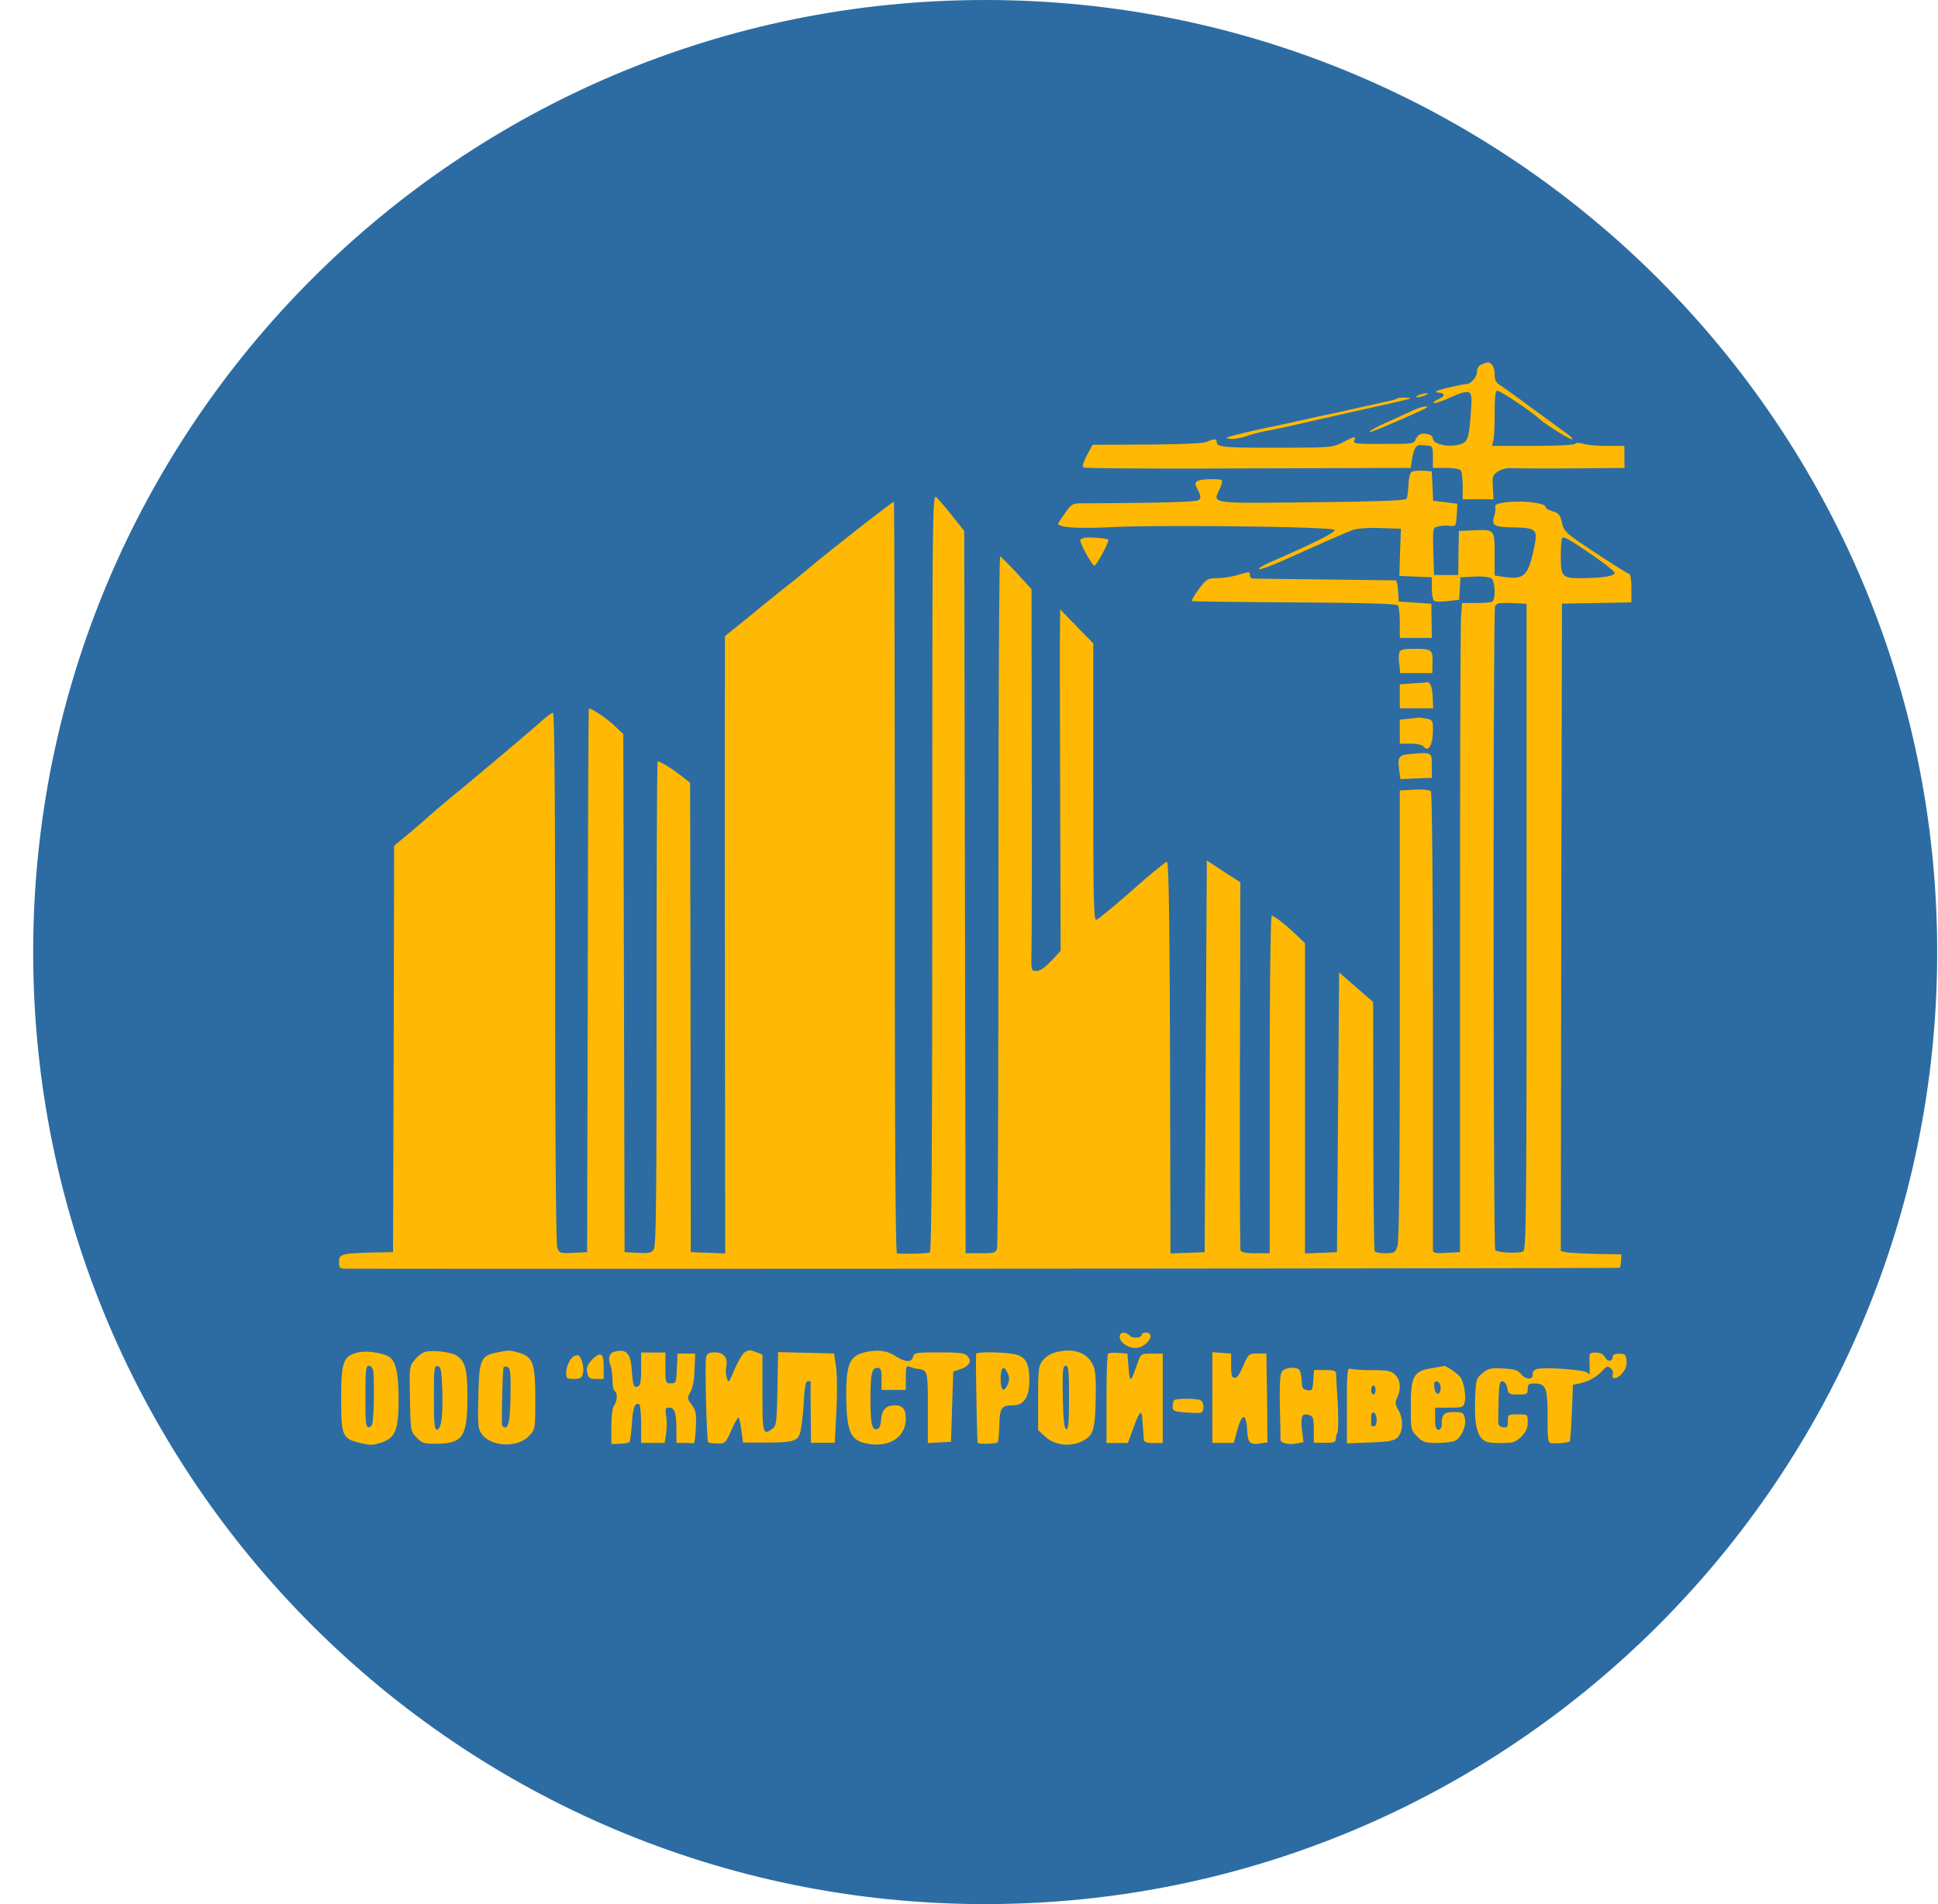 <svg xmlns="http://www.w3.org/2000/svg" width="57" height="56" fill="none" viewBox="0 0 57 56"><g clip-path="url(#a)"><path fill="#2c6ca3" d="M56.976 28c0-15.464-12.536-28-28-28-15.463 0-28 12.536-28 28s12.537 28 28 28c15.464 0 28-12.536 28-28"/><path fill="#ffb904" d="M43.59 10.714a.22.22 0 0 0-.149.214c0 .168-.181.37-.33.37-.052 0-.292.052-.545.11-.331.084-.409.123-.273.136.22.026.227.097.007.201-.097.04-.156.091-.136.11s.24-.051.486-.162c.59-.26.655-.233.623.24-.059.908-.091 1.032-.26 1.11-.304.136-.869.045-.869-.15 0-.104-.227-.175-.37-.123a.3.3 0 0 0-.142.162c-.04.11-.117.123-.655.123-1.13.007-1.187 0-1.142-.103.045-.13.013-.124-.344.058-.298.15-.363.156-1.83.156-1.62.006-1.874-.013-1.874-.156 0-.11-.065-.117-.304-.013-.117.046-.733.071-1.765.078l-1.583.006-.168.312c-.11.214-.143.324-.091.356.039.026 2.218.04 4.845.026l4.768-.013.039-.246c.052-.318.123-.435.253-.428.058.006.162.013.233.02.11.006.13.051.13.33v.324h.383c.24 0 .408.033.44.078.027.046.053.253.053.467v.377h.908l-.02-.35c-.019-.325-.006-.364.15-.468a.73.73 0 0 1 .44-.097c.15.006.948.013 1.778.006l1.505-.013-.006-.324v-.324h-.5c-.272 0-.59-.026-.7-.059-.13-.038-.228-.038-.247 0-.026.033-.577.059-1.245.059h-1.2l.038-.15c.02-.077.04-.44.04-.81 0-.474.019-.662.077-.662.085 0 .96.577 1.22.811.24.208.888.616.98.616.045 0-.046-.09-.208-.207-.156-.11-.604-.441-1-.727-.389-.292-.79-.577-.888-.642-.136-.084-.182-.162-.182-.324 0-.117-.032-.247-.078-.292-.09-.091-.097-.091-.291-.013"/><path fill="#ffb904" d="M41.723 11.625c-.085.033-.091.059-.033.059a.7.7 0 0 0 .227-.059c.084-.032.09-.058.032-.058a.7.7 0 0 0-.227.058M41.093 11.72c-.013.02-.162.059-.318.091-.155.033-.486.11-.739.163-.247.058-.584.13-.746.168a66 66 0 0 0-.876.188c-.318.072-.875.195-1.232.266-.357.078-.766.175-.908.214-.24.065-.247.078-.084.098.097.013.31-.026.486-.085.169-.058.46-.136.636-.162.181-.032.778-.162 1.33-.292l1.589-.357c1.316-.291 1.381-.31 1.128-.317-.13-.007-.246.006-.266.026M41.528 12.085c-.143.065-.487.227-.772.35-.279.13-.493.247-.474.266.014.02.331-.104.701-.266 1.044-.454 1.083-.48.934-.48-.071 0-.246.059-.39.13M41.515 13.883c-.046.026-.084.2-.09.383-.007.188-.033.37-.06.408-.032.046-.894.078-2.782.098-3.036.032-2.919.051-2.711-.39.058-.117.084-.233.065-.253-.059-.058-.623-.045-.72.02-.078.045-.072.09.019.266.078.155.09.227.032.285-.065.065-.96.09-3.476.104-.24 0-.286.026-.474.298-.117.162-.208.305-.195.318.11.104.65.13 1.68.078 1.48-.065 6.357-.006 6.448.084.059.059-.545.363-1.803.915-.286.123-.467.227-.409.24.052.013.402-.117.772-.285.986-.442 1.745-.779 1.972-.863.117-.046.448-.072.81-.059l.61.02-.025.694-.02.694.474.02.48.019v.324c0 .175.032.344.071.37s.22.032.402.006l.331-.038.02-.331.019-.331.409-.02c.246-.012.447.013.506.059.11.09.123.616.019.68-.039.02-.253.04-.48.04H43l-.026.395c-.02.221-.032 4.515-.032 9.549v9.146l-.396.02c-.35.019-.402.006-.402-.098v-6.76c0-3.95-.026-6.667-.058-6.713-.04-.045-.227-.064-.487-.052l-.428.026v6.597c0 4.625-.02 6.662-.071 6.811-.065.182-.098.201-.35.201-.156 0-.299-.026-.318-.058-.02-.026-.04-1.693-.04-3.691l-.006-3.639-.5-.435-.499-.434-.032 4.112-.032 4.113-.468.02-.473.019v-9.127l-.273-.26c-.33-.31-.629-.544-.707-.544-.032 0-.058 2.212-.058 4.962v4.962h-.415q-.411.001-.441-.084c-.02-.04-.026-2.498-.02-5.449l.013-5.377-.493-.318-.493-.324-.032 5.76-.032 5.76-.5.02-.506.019-.013-5.76c-.013-4.171-.039-5.76-.09-5.76-.04 0-.5.376-1.026.843-.525.46-.998.85-1.05.863-.078.019-.091-.539-.091-4.055v-4.073l-.487-.5-.486-.5-.007.63c-.006.344 0 2.608.007 5.02l.013 4.392-.273.292q-.28.3-.434.298c-.162 0-.162 0-.15-.603.007-.324.014-2.854.007-5.61l-.006-5.015-.441-.48c-.24-.26-.454-.473-.48-.48-.033-.006-.052 4.54-.052 10.093 0 5.56-.02 10.171-.04 10.249-.038.136-.077.15-.486.15h-.44l-.02-10.626-.02-10.618-.363-.454a7 7 0 0 0-.467-.545c-.104-.078-.11.694-.11 11.04 0 7.926-.02 11.144-.072 11.176s-.596.052-.966.033c-.046-.007-.065-3.672-.065-11.047 0-6.065-.013-11.047-.026-11.06-.02-.025-2.121 1.622-2.569 2.011-.09.078-.35.286-.577.467-.227.175-.726.584-1.116.902l-.707.57v1.311c-.006.714-.006 4.8 0 9.075l.007 7.77-.506-.019-.506-.02-.007-6.901-.013-6.902-.279-.22c-.278-.214-.61-.415-.674-.409-.02 0-.033 3.204-.033 7.122 0 5.715-.012 7.142-.084 7.233-.065.097-.155.117-.467.097l-.39-.02-.018-7.621-.02-7.615-.272-.26c-.221-.207-.65-.493-.74-.493-.013 0-.026 3.6-.032 7.992l-.02 7.998-.408.02c-.383.019-.41.012-.468-.15-.038-.11-.064-2.958-.064-7.952 0-5.255-.02-7.778-.065-7.778-.04 0-.188.11-.344.247-.324.291-1.635 1.4-2.51 2.12a67 67 0 0 0-.779.656c-.09.084-.356.318-.596.519l-.442.363-.013 5.98-.019 5.975-.649.013c-.882.026-.94.045-.94.279 0 .175.02.194.214.194 4.904.013 37.44-.006 37.453-.026a.6.6 0 0 0 .04-.207l.012-.188-.746-.013c-.409-.013-.81-.033-.895-.052l-.143-.033.013-9.522.02-9.516 1.025-.02 1.018-.019v-.415c0-.233-.026-.421-.058-.421-.04 0-.48-.28-.993-.617-.882-.583-.927-.622-.992-.888-.052-.234-.098-.286-.273-.338-.116-.032-.214-.09-.214-.136 0-.052-.155-.097-.428-.13-.506-.051-1.083.013-1.044.124a.6.6 0 0 1-.026.253c-.091.311-.033.35.545.363.68.013.733.052.629.564-.175.857-.292.973-.87.895l-.298-.045V16.4c0-.837.007-.824-.564-.805l-.486.02-.013.648-.007.649h-.714l-.019-.694c-.02-.688-.013-.7.136-.733a1 1 0 0 1 .344-.02c.182.02.188.014.208-.317l.02-.331-.358-.046-.356-.045-.02-.435-.02-.428-.259-.02c-.142-.006-.298.007-.337.04m5.397 2.497c.318.22.577.428.577.467 0 .091-.305.143-.856.156-.688.013-.727-.02-.727-.636 0-.279.02-.519.04-.545.051-.052.252.059.966.558M44.9 27.245c0 8.361-.013 9.496-.097 9.555-.104.071-.746.045-.824-.033-.065-.065-.065-18.778-.007-18.934.046-.097.117-.11.487-.097l.44.02z"/><path fill="#ffb904" d="M31.882 15.82c-.064.012-.116.051-.11.07.007.124.357.747.415.747.065-.007.454-.727.409-.766-.039-.039-.603-.084-.714-.052M36.371 16.92a2.6 2.6 0 0 1-.584.084c-.272.006-.304.026-.532.33-.13.176-.22.332-.194.345s1.388.025 3.029.038c2.16.013 2.997.04 3.03.091.025.046.051.273.051.513v.44h.941l-.007-.499-.006-.506-.48-.032-.48-.033-.02-.31c-.013-.17-.039-.306-.065-.312l-2.088-.026-2.121-.026c-.046-.007-.085-.052-.085-.104 0-.11.007-.11-.389.006M41.158 19.194c-.02.065-.02.227 0 .356l.026.247h.941l.006-.247c.02-.44-.013-.467-.506-.467-.363 0-.44.02-.467.11M41.547 20.1l-.376.025v.707h.98l-.013-.344c-.013-.298-.085-.454-.188-.421-.02.006-.202.02-.403.032M41.418 21.14l-.247.026v.706h.318c.201 0 .344.033.396.098.13.156.253-.071.26-.46 0-.325-.007-.338-.202-.377-.11-.02-.22-.032-.246-.026-.02.007-.15.02-.28.033M41.483 22.175c-.344.032-.383.084-.331.467l.039.272.46-.02.46-.019v-.357c0-.402.007-.395-.628-.343M32.933 39.314c0 .162.24.33.467.33.195 0 .441-.2.441-.356 0-.052-.058-.097-.13-.097-.07 0-.13.025-.13.058 0 .104-.259.13-.35.032-.136-.13-.298-.11-.298.033M10.555 39.77c-.46.104-.52.266-.52 1.35 0 1.102.033 1.187.526 1.31.305.078.396.078.642 0 .422-.136.52-.37.52-1.252 0-.837-.085-1.18-.319-1.297-.207-.104-.629-.156-.85-.11m.421.539c.02.084.026.486.02.895-.02.649-.033.746-.13.765-.104.02-.117-.058-.117-.888 0-.766.013-.915.098-.915.052 0 .11.065.13.143M12.52 39.755c-.078.013-.22.117-.311.227-.169.201-.169.208-.15 1.161s.02.967.202 1.142c.155.162.227.181.583.175.766-.007.896-.208.902-1.323.006-.837-.058-1.097-.311-1.265-.162-.104-.655-.169-.915-.117m.487 1.09c.026.785-.026 1.2-.156 1.2-.071 0-.09-.169-.09-.947 0-.863.012-.94.11-.921.097.02.116.116.136.668M14.622 39.777c-.48.09-.532.2-.552 1.284-.02.895-.013.967.117 1.135.292.364 1.044.383 1.375.033.182-.195.182-.201.182-1.103 0-1.044-.072-1.226-.506-1.35-.266-.07-.26-.07-.616 0m.395 1.025c0 .83-.045 1.18-.155 1.18a.1.1 0 0 1-.098-.084c-.013-.253.02-1.641.046-1.68.02-.026.071-.033.123-.013.065.026.09.175.084.597M18.066 39.757c-.143.04-.188.182-.117.383.04.09.065.292.065.448 0 .155.033.304.065.324.09.052.078.298-.02.428-.045.058-.077.311-.077.616v.513l.246-.007c.136-.006.266-.026.286-.052.02-.02.052-.266.071-.538.026-.474.097-.642.22-.564.026.02.052.279.052.583v.545h.695l.038-.285c.026-.15.026-.383 0-.519-.032-.201-.019-.233.098-.233.155 0 .207.155.207.661v.376h.227c.124 0 .247.007.28.013.025.013.051-.194.064-.46.02-.415 0-.513-.123-.675-.13-.181-.136-.2-.04-.37.066-.11.118-.363.124-.655l.02-.48h-.52l-.019.435c-.02.422-.026.441-.175.441-.156 0-.162-.013-.162-.454v-.454h-.714v.48c0 .37-.019.486-.097.519-.123.045-.143-.013-.182-.506-.032-.48-.162-.61-.512-.513M21.9 39.773c-.059.033-.188.26-.292.493-.175.415-.182.428-.234.247a.8.8 0 0 1-.013-.325c.059-.24-.078-.415-.33-.415-.156 0-.228.033-.26.123-.046.143.013 2.472.058 2.524a.9.9 0 0 0 .266.032c.227.007.247-.006.422-.402.097-.227.195-.383.214-.357.013.033.052.214.078.396l.045.337h.59c.87 0 1-.032 1.084-.272.039-.11.084-.506.11-.87.026-.499.058-.668.13-.668.045 0 .078.02.078.046-.007.032-.007.44 0 .908l.006.863h.7l.046-.889c.026-.486.026-1.083-.006-1.317l-.059-.421-.824-.02-.823-.02-.02 1.084c-.02.973-.032 1.083-.143 1.167-.285.208-.298.156-.298-1.044v-1.135l-.169-.065c-.2-.078-.227-.078-.356 0M25.506 39.756c-.5.097-.616.33-.616 1.232.006 1.148.117 1.395.675 1.479.622.097 1.076-.22 1.076-.746 0-.279-.097-.39-.324-.39-.253 0-.383.13-.402.422q-.018.26-.123.28c-.15.025-.189-.17-.189-.896 0-.74.04-.908.202-.908.103 0 .123.052.123.324v.325h.713v-.364c0-.324.013-.356.117-.317a1 1 0 0 0 .253.064c.273.04.279.072.279 1.142v1.038l.344-.02.337-.019.032-1.031.033-1.032.194-.064c.28-.098.364-.234.234-.383-.084-.098-.201-.117-.837-.117-.68 0-.74.007-.772.13-.045.175-.227.162-.525-.026-.227-.15-.48-.188-.824-.123M31.007 39.782a.8.8 0 0 0-.338.227c-.123.156-.136.26-.136 1.11v.94l.195.181c.311.292.83.331 1.2.091.233-.149.285-.363.298-1.206.013-.636-.006-.843-.097-1.012-.182-.357-.603-.48-1.122-.33m.434 1.33c0 .726-.02.94-.078.92-.064-.019-.09-.284-.103-.946-.013-.791 0-.921.084-.921s.097.142.097.947M28.71 39.819c-.019.175.026 2.588.046 2.614.052.045.532.032.584-.013.026-.026.045-.253.052-.506.013-.513.064-.584.408-.584.312 0 .474-.246.474-.72 0-.48-.085-.668-.35-.759-.234-.084-1.2-.11-1.213-.032m.928.57a.36.36 0 0 1 0 .325c-.117.26-.208.188-.208-.162s.091-.422.208-.163M32.59 39.817c-.027.026-.046.63-.046 1.336v1.285h.629l.15-.41c.175-.492.252-.59.272-.337.006.11.02.267.026.357.006.091.02.214.02.273.006.09.064.117.285.117h.272V39.81h-.324c-.312 0-.318.006-.409.259-.214.61-.233.623-.272.162l-.033-.422-.26-.019c-.148-.013-.285 0-.31.026M35.658 41.099v1.336h.629l.11-.396c.136-.493.26-.48.285.026.02.39.085.441.455.376l.142-.02-.013-1.31-.02-1.303h-.259c-.24 0-.266.02-.376.26-.175.395-.214.453-.311.453-.065 0-.091-.097-.091-.357v-.356l-.273-.02-.278-.02zM46.75 40.053c.013.376.006.421-.052.324-.059-.09-1.291-.181-1.512-.11-.071.026-.116.09-.11.149.032.162-.194.169-.33.007-.098-.124-.195-.156-.533-.176-.363-.02-.44 0-.61.137-.181.149-.194.194-.213.687-.033.681.026 1.057.188 1.233.103.11.2.136.551.136.383 0 .441-.02.616-.188.137-.143.188-.253.188-.422 0-.233 0-.233-.291-.233-.286 0-.292.006-.292.2 0 .17-.02.195-.143.176-.104-.013-.15-.065-.143-.169 0-.078.007-.376.013-.662.013-.415.033-.518.11-.518.059 0 .117.077.143.194.033.182.059.195.318.195.26 0 .285-.013.285-.162 0-.137.033-.163.188-.163.35 0 .396.117.396.98 0 .688.013.772.117.778.188.013.5-.02.532-.052.02-.013.045-.395.065-.85l.032-.817.195-.039c.26-.058.486-.181.668-.37.123-.136.162-.148.246-.077.052.045.085.117.065.162-.065.175.117.169.266-.006.11-.124.15-.24.136-.383-.02-.175-.045-.201-.214-.201-.123 0-.194.032-.194.09 0 .15-.15.156-.227.014q-.07-.137-.266-.137c-.188 0-.195.007-.188.273M16.873 39.893c-.117.071-.221.311-.221.493 0 .15.026.169.227.169.182 0 .234-.026.266-.163.045-.168-.045-.499-.143-.531a.2.2 0 0 0-.13.032M17.489 39.919c-.195.169-.26.298-.214.467.032.143.078.169.26.169h.22v-.357c0-.37-.072-.441-.266-.279M42.112 40.239c-.532.084-.617.233-.617 1.102 0 .707 0 .72.189.908.168.169.233.188.59.188.22 0 .454-.032.525-.064.188-.104.331-.435.286-.655-.04-.176-.065-.189-.325-.189-.291 0-.356.065-.356.364 0 .097-.04.155-.098.155-.071 0-.097-.078-.097-.324V41.4h.415c.383 0 .415-.013.454-.156.04-.169-.006-.525-.104-.707-.058-.11-.434-.376-.505-.363-.02.006-.176.032-.357.065m.26.577c0 .207-.137.24-.176.039-.02-.091-.02-.182 0-.201.078-.072.175.02.175.162M37.72 40.318c-.071.065-.084.299-.078 1.019.014.512.02.966.02 1.005.006.104.246.156.48.11l.195-.039-.046-.376c-.039-.402.007-.486.22-.415.111.032.13.097.13.428v.383h.325c.272 0 .324-.02.324-.117 0-.065.02-.143.039-.162.045-.04.039-.707-.013-1.343-.007-.162-.02-.344-.02-.408-.006-.091-.064-.11-.324-.11h-.324l-.02.304c-.019.273-.038.311-.149.292-.175-.033-.181-.039-.194-.298a1.2 1.2 0 0 0-.059-.292c-.065-.104-.402-.091-.506.02M39.614 41.334v1.115l.675-.026c.551-.02.7-.045.81-.142.17-.156.182-.558.027-.818-.091-.155-.098-.22-.033-.357.123-.259.098-.531-.065-.68-.116-.11-.227-.13-.674-.13-.292 0-.578-.02-.636-.04-.09-.032-.104.085-.104 1.078m.844-.455c0 .072-.026.13-.065.13-.033 0-.065-.058-.065-.13 0-.07.032-.13.065-.13.039 0 .065.06.065.13m.032.883c0 .103-.032.188-.078.188-.045 0-.084-.02-.084-.052v-.214c0-.104.032-.156.084-.143.04.02.078.117.078.22M34.535 41.182c-.025.02-.045.104-.045.182 0 .13.039.15.376.175.201.02.409.02.454.007.11-.046.098-.325-.026-.37-.136-.052-.707-.052-.759.006"/></g><defs><clipPath id="a"><path fill="#fff" d="M.976 0h56v56h-56z"/></clipPath></defs></svg>